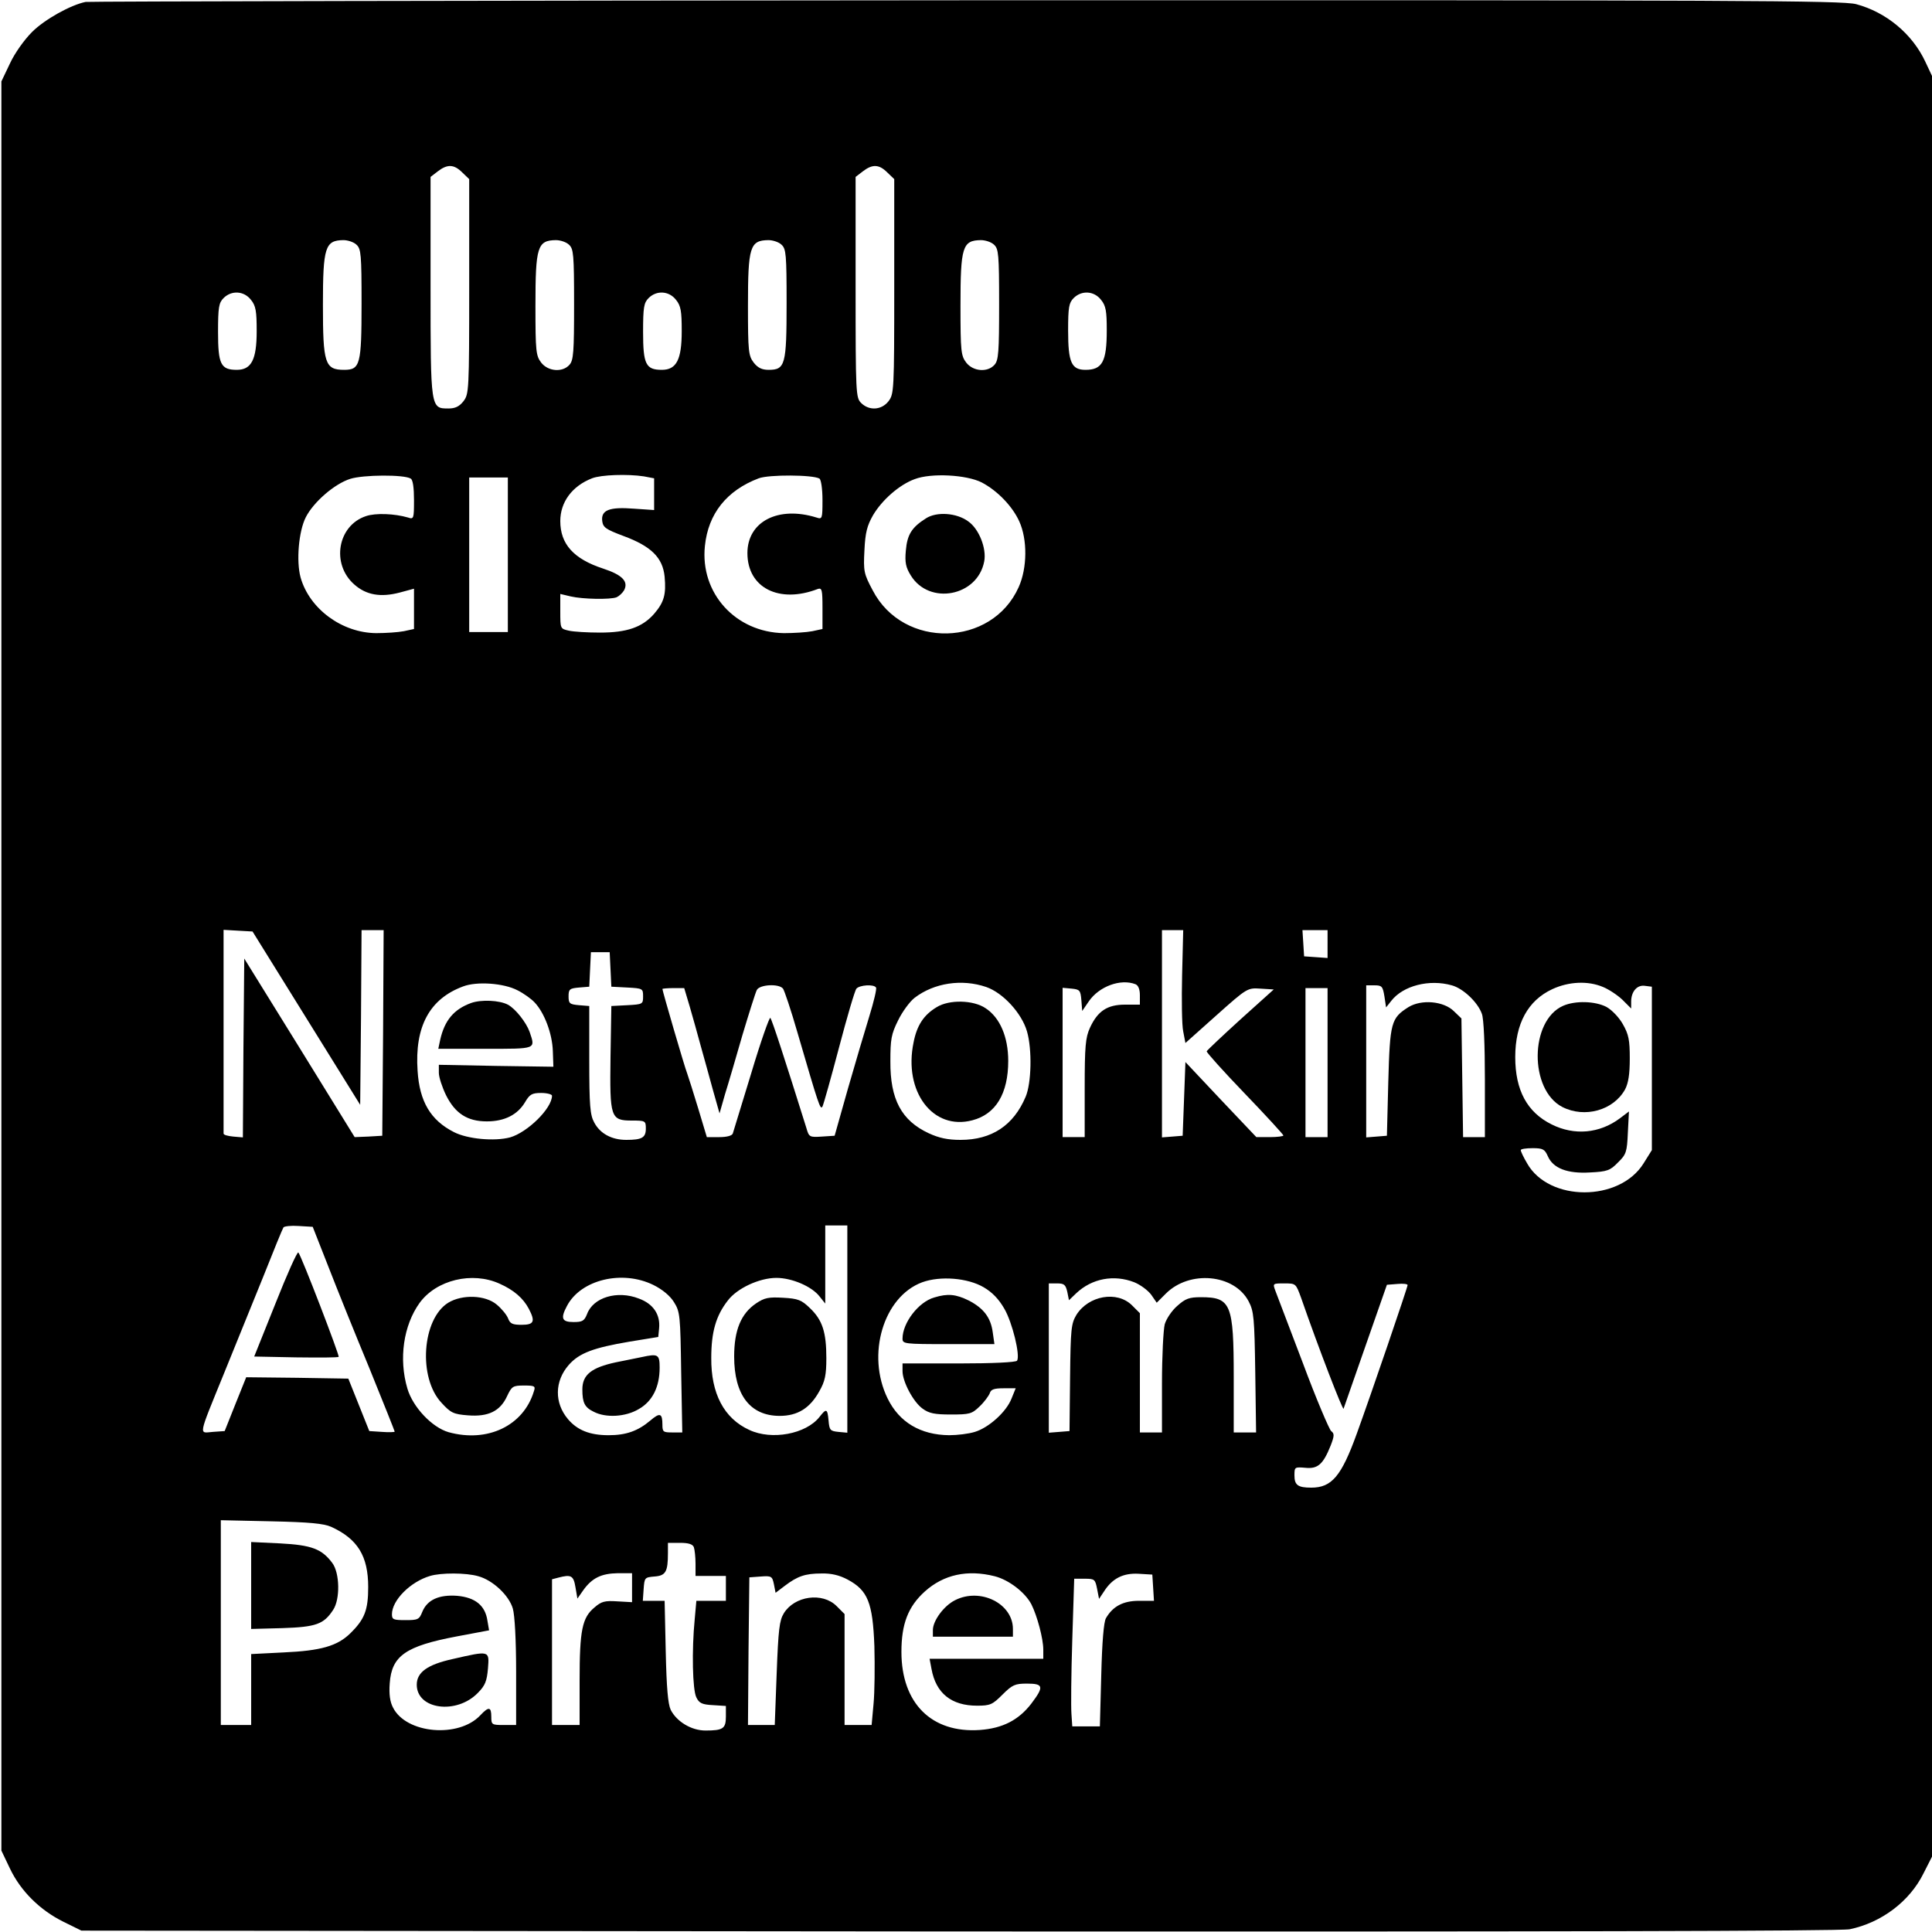 <?xml version="1.0" standalone="no"?>
<!DOCTYPE svg PUBLIC "-//W3C//DTD SVG 20010904//EN"
 "http://www.w3.org/TR/2001/REC-SVG-20010904/DTD/svg10.dtd">
<svg version="1.0" xmlns="http://www.w3.org/2000/svg"
 width="700pt" height="700pt" viewBox="0 0 700 700"
 preserveAspectRatio="xMidYMid meet">
<g transform="translate(0,700) scale(0.1,-0.1)"
fill="#000000" stroke="none">
<path d="M310 6993 c-54 -11 -148 -63 -194 -109 -28 -28 -63 -77 -80 -114
l-31 -65 0 -3205 0 -3205 31 -65 c39 -82 109 -151 194 -193 l65 -32 3180 -3
c2099 -1 3196 1 3227 8 115 24 217 101 267 202 l31 61 0 3226 0 3226 -24 51
c-47 101 -142 180 -251 209 -53 13 -395 15 -3225 14 -1741 -1 -3176 -4 -3190
-6z m1365 -618 l25 -24 0 -389 c0 -379 -1 -390 -21 -416 -15 -19 -30 -26 -54
-26 -65 0 -65 -2 -65 441 l0 398 26 20 c35 27 59 26 89 -4z m1540 0 l25 -24 0
-389 c0 -379 -1 -390 -21 -416 -25 -32 -70 -35 -99 -6 -19 19 -20 33 -20 419
l0 400 26 20 c35 27 59 26 89 -4z m-1923 -262 c16 -15 18 -35 18 -212 0 -222
-5 -241 -63 -241 -70 0 -77 23 -77 235 0 210 8 234 74 235 16 0 38 -7 48 -17z
m770 0 c16 -15 18 -35 18 -216 0 -172 -2 -203 -17 -219 -25 -28 -77 -24 -102
8 -19 25 -21 40 -21 206 0 214 7 237 74 238 16 0 38 -7 48 -17z m770 0 c16
-15 18 -35 18 -212 0 -223 -5 -241 -65 -241 -24 0 -39 7 -54 26 -19 25 -21 40
-21 206 0 214 7 237 74 238 16 0 38 -7 48 -17z m770 0 c16 -15 18 -35 18 -216
0 -172 -2 -203 -17 -219 -25 -28 -77 -24 -102 8 -19 25 -21 40 -21 206 0 214
7 237 74 238 16 0 38 -7 48 -17z m-2693 -199 c18 -22 21 -41 21 -114 0 -103
-19 -140 -72 -140 -58 0 -68 20 -68 137 0 90 3 106 20 123 29 29 74 26 99 -6z
m1540 0 c18 -22 21 -41 21 -114 0 -103 -19 -140 -72 -140 -58 0 -68 20 -68
137 0 90 3 106 20 123 29 29 74 26 99 -6z m1540 0 c18 -22 21 -41 21 -111 0
-113 -16 -143 -77 -143 -51 0 -63 27 -63 142 0 85 3 101 20 118 29 29 74 26
99 -6z m-2501 -648 c8 -4 12 -33 12 -78 0 -68 -1 -70 -22 -63 -48 14 -117 17
-152 5 -103 -34 -127 -174 -42 -248 43 -38 95 -47 164 -29 l52 14 0 -73 0 -73
-37 -8 c-21 -4 -66 -7 -100 -7 -124 1 -242 88 -274 202 -16 59 -7 167 19 218
28 55 104 121 161 139 47 15 195 16 219 1z m845 8 l37 -7 0 -58 0 -57 -73 5
c-89 7 -120 -5 -115 -45 3 -23 13 -30 77 -54 100 -37 142 -78 149 -147 6 -65
-2 -93 -38 -135 -43 -49 -99 -68 -196 -68 -45 0 -96 3 -113 7 -31 7 -31 7 -31
70 l0 63 38 -9 c43 -10 143 -12 166 -3 9 4 21 15 27 25 17 32 -6 56 -76 79
-107 35 -155 89 -155 172 0 69 43 127 115 155 33 13 129 16 188 7z m636 -8 c6
-4 11 -37 11 -78 0 -68 -1 -70 -22 -63 -139 43 -250 -15 -250 -129 0 -126 115
-184 255 -130 15 5 17 -3 17 -69 l0 -76 -37 -8 c-21 -4 -67 -7 -103 -7 -175 3
-304 145 -286 316 12 117 79 201 195 245 37 14 197 13 220 -1z m588 -14 c57
-30 111 -86 136 -141 30 -66 29 -169 -2 -238 -97 -218 -418 -226 -529 -12 -32
60 -34 69 -30 145 3 65 10 90 31 127 33 56 96 111 151 131 60 23 188 16 243
-12z m-1717 -262 l0 -280 -70 0 -70 0 0 280 0 280 70 0 70 0 0 -280z m-730
-1679 l195 -314 3 317 2 316 40 0 40 0 -2 -372 -3 -373 -50 -3 -50 -2 -200
324 -200 323 -3 -324 -2 -324 -35 3 c-20 2 -35 6 -35 11 0 4 0 171 0 373 l0
365 52 -3 53 -3 195 -314z m3173 157 c-2 -90 -1 -182 4 -205 l8 -42 112 100
c112 100 113 100 160 97 l48 -3 -120 -108 c-66 -60 -121 -112 -123 -116 -1 -4
61 -73 138 -153 77 -80 140 -149 140 -152 0 -3 -22 -6 -49 -6 l-49 0 -129 136
-128 136 -5 -134 -5 -133 -37 -3 -38 -3 0 375 0 376 39 0 38 0 -4 -162z m527
111 l0 -50 -42 3 -43 3 -3 48 -3 47 45 0 46 0 0 -51z m-2598 -91 l3 -63 58 -3
c56 -3 57 -4 57 -32 0 -28 -1 -29 -57 -32 l-58 -3 -3 -184 c-3 -221 0 -231 78
-231 48 0 50 -1 50 -29 0 -33 -14 -41 -71 -41 -53 0 -95 23 -116 63 -15 27
-18 61 -18 227 l0 195 -37 3 c-34 3 -38 6 -38 32 0 26 4 29 38 32 l37 3 3 63
3 62 34 0 34 0 3 -62z m-337 -76 c22 -11 50 -31 62 -44 36 -38 64 -114 66
-176 l2 -57 -207 3 -208 4 0 -29 c0 -16 12 -52 26 -81 33 -66 77 -95 148 -95
64 0 111 24 138 69 17 29 25 34 59 34 21 0 39 -5 39 -10 0 -46 -89 -133 -152
-151 -57 -15 -154 -6 -203 19 -85 43 -125 111 -132 222 -11 160 43 261 165
306 50 19 147 12 197 -14z m1698 12 c61 -21 129 -95 148 -161 19 -66 16 -188
-5 -237 -44 -104 -123 -156 -236 -156 -47 0 -78 7 -115 24 -99 46 -140 123
-139 261 0 79 3 98 28 148 15 31 42 68 60 82 71 54 171 69 259 39z m541 10
c10 -4 16 -18 16 -40 l0 -34 -54 0 c-64 0 -99 -23 -127 -84 -16 -35 -19 -67
-19 -218 l0 -178 -40 0 -40 0 0 271 0 270 33 -3 c29 -3 32 -6 35 -42 l3 -39
24 35 c37 54 115 83 169 62z m1146 -4 c41 -11 94 -61 109 -103 7 -17 11 -114
11 -238 l0 -209 -39 0 -40 0 -3 215 -3 215 -27 26 c-37 37 -118 44 -165 15
-63 -40 -67 -55 -73 -271 l-5 -195 -37 -3 -38 -3 0 275 0 276 30 0 c27 0 30
-4 36 -40 l6 -40 19 24 c43 55 138 79 219 56z m548 -6 c20 -8 52 -29 70 -46
l32 -32 0 25 c0 37 22 62 51 57 l24 -3 0 -296 0 -296 -30 -48 c-87 -140 -343
-140 -422 0 -13 22 -23 43 -23 48 0 4 19 7 43 7 37 0 44 -4 55 -29 19 -44 71
-64 153 -59 62 3 73 7 101 36 30 29 33 38 36 108 l4 77 -33 -25 c-74 -55 -165
-63 -247 -22 -89 44 -132 124 -132 244 0 121 46 205 134 246 60 28 130 31 184
8z m-2971 -6 c5 -7 29 -78 52 -158 78 -267 83 -283 91 -269 4 8 31 104 60 214
29 110 57 206 63 213 11 13 63 17 71 4 3 -5 -8 -51 -24 -103 -16 -52 -51 -170
-78 -264 l-48 -170 -46 -3 c-44 -3 -47 -2 -56 30 -78 249 -125 394 -131 400
-3 4 -35 -86 -69 -200 -35 -114 -65 -213 -67 -219 -3 -8 -22 -13 -49 -13 l-45
0 -31 103 c-17 56 -35 113 -40 127 -10 25 -90 300 -90 307 0 1 18 3 40 3 l39
0 20 -67 c11 -38 29 -102 40 -143 12 -41 31 -113 44 -159 l24 -85 20 70 c12
38 40 134 63 214 24 80 47 153 52 163 10 20 80 24 95 5z m1973 -268 l0 -270
-40 0 -40 0 0 270 0 270 40 0 40 0 0 -270z m-3620 -740 c31 -80 98 -246 149
-369 50 -123 91 -226 91 -228 0 -2 -21 -3 -46 -1 l-46 3 -38 95 -38 95 -185 3
-185 2 -39 -97 -39 -98 -43 -3 c-51 -4 -55 -23 41 213 38 93 101 249 140 345
38 96 72 179 75 183 3 4 27 7 55 5 l51 -3 57 -145z m1880 -226 l0 -375 -32 3
c-30 3 -33 6 -36 41 -4 44 -8 45 -33 13 -49 -62 -173 -85 -254 -47 -92 42
-139 132 -138 261 0 94 17 153 60 208 33 44 114 82 176 82 56 0 129 -31 157
-68 l20 -25 0 142 0 141 40 0 40 0 0 -376z m-1260 165 c52 -23 86 -53 106 -91
24 -46 19 -58 -26 -58 -33 0 -42 4 -49 23 -5 13 -24 36 -41 50 -41 35 -125 38
-176 7 -95 -59 -110 -272 -24 -363 33 -36 43 -41 95 -45 74 -6 117 15 142 69
17 36 21 39 61 39 40 0 43 -2 36 -22 -38 -124 -168 -186 -309 -147 -59 17
-129 90 -149 158 -32 108 -14 229 44 310 61 84 191 115 290 70z m558 -5 c32
-16 60 -39 74 -62 22 -35 23 -48 26 -254 l4 -218 -36 0 c-33 0 -36 2 -36 28 0
42 -9 45 -44 15 -45 -38 -88 -53 -151 -53 -68 0 -113 18 -147 58 -50 59 -49
138 3 197 38 43 90 62 220 84 l104 17 3 31 c5 50 -21 89 -73 108 -79 31 -166
4 -188 -56 -10 -25 -17 -29 -49 -29 -42 0 -48 13 -24 58 50 96 201 132 314 76z
m1196 -8 c31 -18 55 -43 75 -78 29 -50 58 -169 46 -188 -4 -6 -90 -10 -211
-10 l-204 0 0 -28 c0 -38 39 -112 73 -136 23 -17 44 -21 102 -21 68 0 76 2
104 29 17 16 33 38 37 48 4 14 16 18 50 18 l44 0 -15 -37 c-19 -49 -83 -106
-133 -121 -22 -7 -64 -12 -93 -12 -104 1 -181 47 -223 133 -78 159 -15 369
125 421 66 24 165 16 223 -18z m546 18 c22 -9 49 -29 61 -45 l20 -29 33 33
c86 86 248 71 300 -28 19 -36 21 -60 24 -257 l3 -218 -40 0 -41 0 0 200 c0
266 -10 290 -119 290 -42 0 -56 -5 -85 -31 -20 -17 -40 -47 -46 -67 -5 -20
-10 -117 -10 -214 l0 -178 -40 0 -40 0 0 216 0 216 -29 29 c-54 53 -157 35
-201 -35 -19 -32 -21 -50 -23 -228 l-2 -193 -37 -3 -38 -3 0 270 0 271 30 0
c26 0 31 -5 37 -31 l6 -30 26 25 c57 54 137 69 211 40z m604 -56 c65 -187 151
-409 154 -402 2 5 38 108 80 229 l77 220 38 3 c20 2 37 0 37 -4 0 -8 -131
-392 -184 -538 -56 -155 -91 -196 -165 -196 -48 0 -61 9 -61 44 0 31 1 31 39
28 46 -5 65 13 92 80 14 36 14 44 2 53 -7 6 -54 116 -102 245 -49 129 -94 247
-100 263 -10 27 -10 27 32 27 42 0 42 0 61 -52z m-3514 -830 c96 -44 134 -106
134 -218 0 -84 -13 -117 -65 -168 -47 -46 -107 -63 -241 -69 l-118 -6 0 -128
0 -129 -55 0 -55 0 0 371 0 371 183 -4 c138 -3 190 -8 217 -20z m1314 -74 c3
-9 6 -36 6 -60 l0 -44 55 0 55 0 0 -45 0 -45 -54 0 -53 0 -6 -67 c-11 -112 -8
-256 6 -283 10 -21 21 -26 60 -28 l47 -3 0 -38 c0 -44 -10 -51 -74 -51 -51 0
-104 32 -126 75 -10 22 -15 79 -18 213 l-4 182 -40 0 -39 0 3 43 c3 41 4 42
39 45 41 3 49 17 49 85 l0 37 44 0 c31 0 46 -5 50 -16z m-781 -105 c52 -14
111 -69 125 -117 7 -24 12 -114 12 -231 l0 -191 -45 0 c-43 0 -45 1 -45 30 0
36 -9 38 -40 5 -78 -83 -268 -67 -316 28 -11 21 -15 48 -12 88 7 100 58 135
243 170 l117 22 -6 35 c-8 55 -44 84 -109 90 -66 5 -109 -14 -127 -58 -11 -28
-16 -30 -61 -30 -43 0 -49 2 -49 21 0 51 67 118 138 139 39 12 131 12 175 -1z
m557 -41 l0 -53 -53 3 c-45 3 -58 0 -83 -22 -45 -37 -54 -83 -54 -265 l0 -161
-50 0 -50 0 0 264 0 264 23 6 c46 12 55 8 62 -35 l7 -41 21 30 c32 45 66 61
125 62 l52 0 0 -52z m781 29 c73 -39 91 -83 97 -241 2 -73 1 -167 -3 -209 l-7
-77 -49 0 -49 0 0 201 0 201 -29 29 c-51 51 -152 37 -191 -26 -16 -26 -20 -58
-26 -218 l-7 -187 -49 0 -48 0 2 268 3 267 41 3 c39 3 42 1 48 -28 l6 -31 33
25 c46 35 74 45 133 45 35 1 65 -6 95 -22z m533 12 c51 -13 110 -58 133 -102
21 -42 43 -124 43 -164 l0 -33 -206 0 -206 0 7 -37 c16 -88 72 -133 165 -133
48 0 56 4 92 40 36 36 46 40 89 40 60 0 62 -11 16 -72 -46 -60 -104 -90 -187
-96 -175 -12 -284 97 -284 283 0 101 24 164 85 219 68 61 154 80 253 55z m574
-41 l3 -48 -54 0 c-58 0 -95 -20 -120 -63 -8 -14 -14 -86 -17 -207 l-5 -185
-50 0 -50 0 -3 45 c-2 25 -1 145 3 268 l7 222 38 0 c36 0 38 -2 45 -37 l7 -36
18 27 c30 47 69 67 125 64 l50 -3 3 -47z"/>
<path d="M3355 5122 c-52 -33 -68 -59 -73 -117 -4 -43 0 -61 18 -90 67 -109
242 -76 266 51 9 47 -19 118 -58 145 -42 31 -114 36 -153 11z"/>
<path d="M1707 3366 c-63 -23 -96 -63 -112 -133 l-7 -33 171 0 c187 0 181 -2
160 61 -12 34 -51 84 -79 99 -31 16 -96 19 -133 6z"/>
<path d="M3394 3351 c-47 -28 -72 -66 -84 -128 -37 -178 70 -320 213 -282 85
22 130 97 130 215 0 87 -30 157 -82 191 -44 30 -132 32 -177 4z"/>
<path d="M5664 3356 c-122 -53 -124 -305 -3 -367 81 -41 185 -12 227 64 12 23
17 55 17 112 0 67 -4 87 -25 124 -14 25 -40 52 -60 63 -41 21 -112 23 -156 4z"/>
<path d="M998 2277 l-77 -192 151 -3 c83 -1 153 -1 155 2 4 4 -135 366 -146
378 -4 4 -41 -79 -83 -185z"/>
<path d="M2740 2278 c-55 -37 -80 -97 -80 -193 0 -139 58 -215 165 -215 65 0
110 28 144 90 20 35 25 58 25 119 0 94 -14 138 -59 181 -31 30 -43 35 -98 38
-52 3 -67 0 -97 -20z"/>
<path d="M2325 2083 c-11 -2 -53 -11 -94 -19 -88 -19 -121 -45 -121 -98 0 -48
8 -65 41 -81 44 -23 116 -19 164 10 49 28 75 80 75 150 0 48 -6 51 -65 38z"/>
<path d="M3385 2299 c-57 -16 -115 -92 -115 -149 0 -19 6 -20 166 -20 l167 0
-6 42 c-7 54 -33 88 -87 116 -47 23 -76 26 -125 11z"/>
<path d="M910 1255 l0 -157 113 3 c122 4 150 14 184 66 26 39 24 134 -3 170
-38 51 -75 65 -189 71 l-105 5 0 -158z"/>
<path d="M1640 989 c-91 -20 -130 -48 -130 -93 0 -90 144 -109 221 -30 27 27
33 43 37 89 5 65 7 65 -128 34z"/>
<path d="M3460 1202 c-40 -20 -80 -74 -80 -108 l0 -24 145 0 145 0 0 28 c0 92
-118 151 -210 104z"/>
</g>
</svg>

